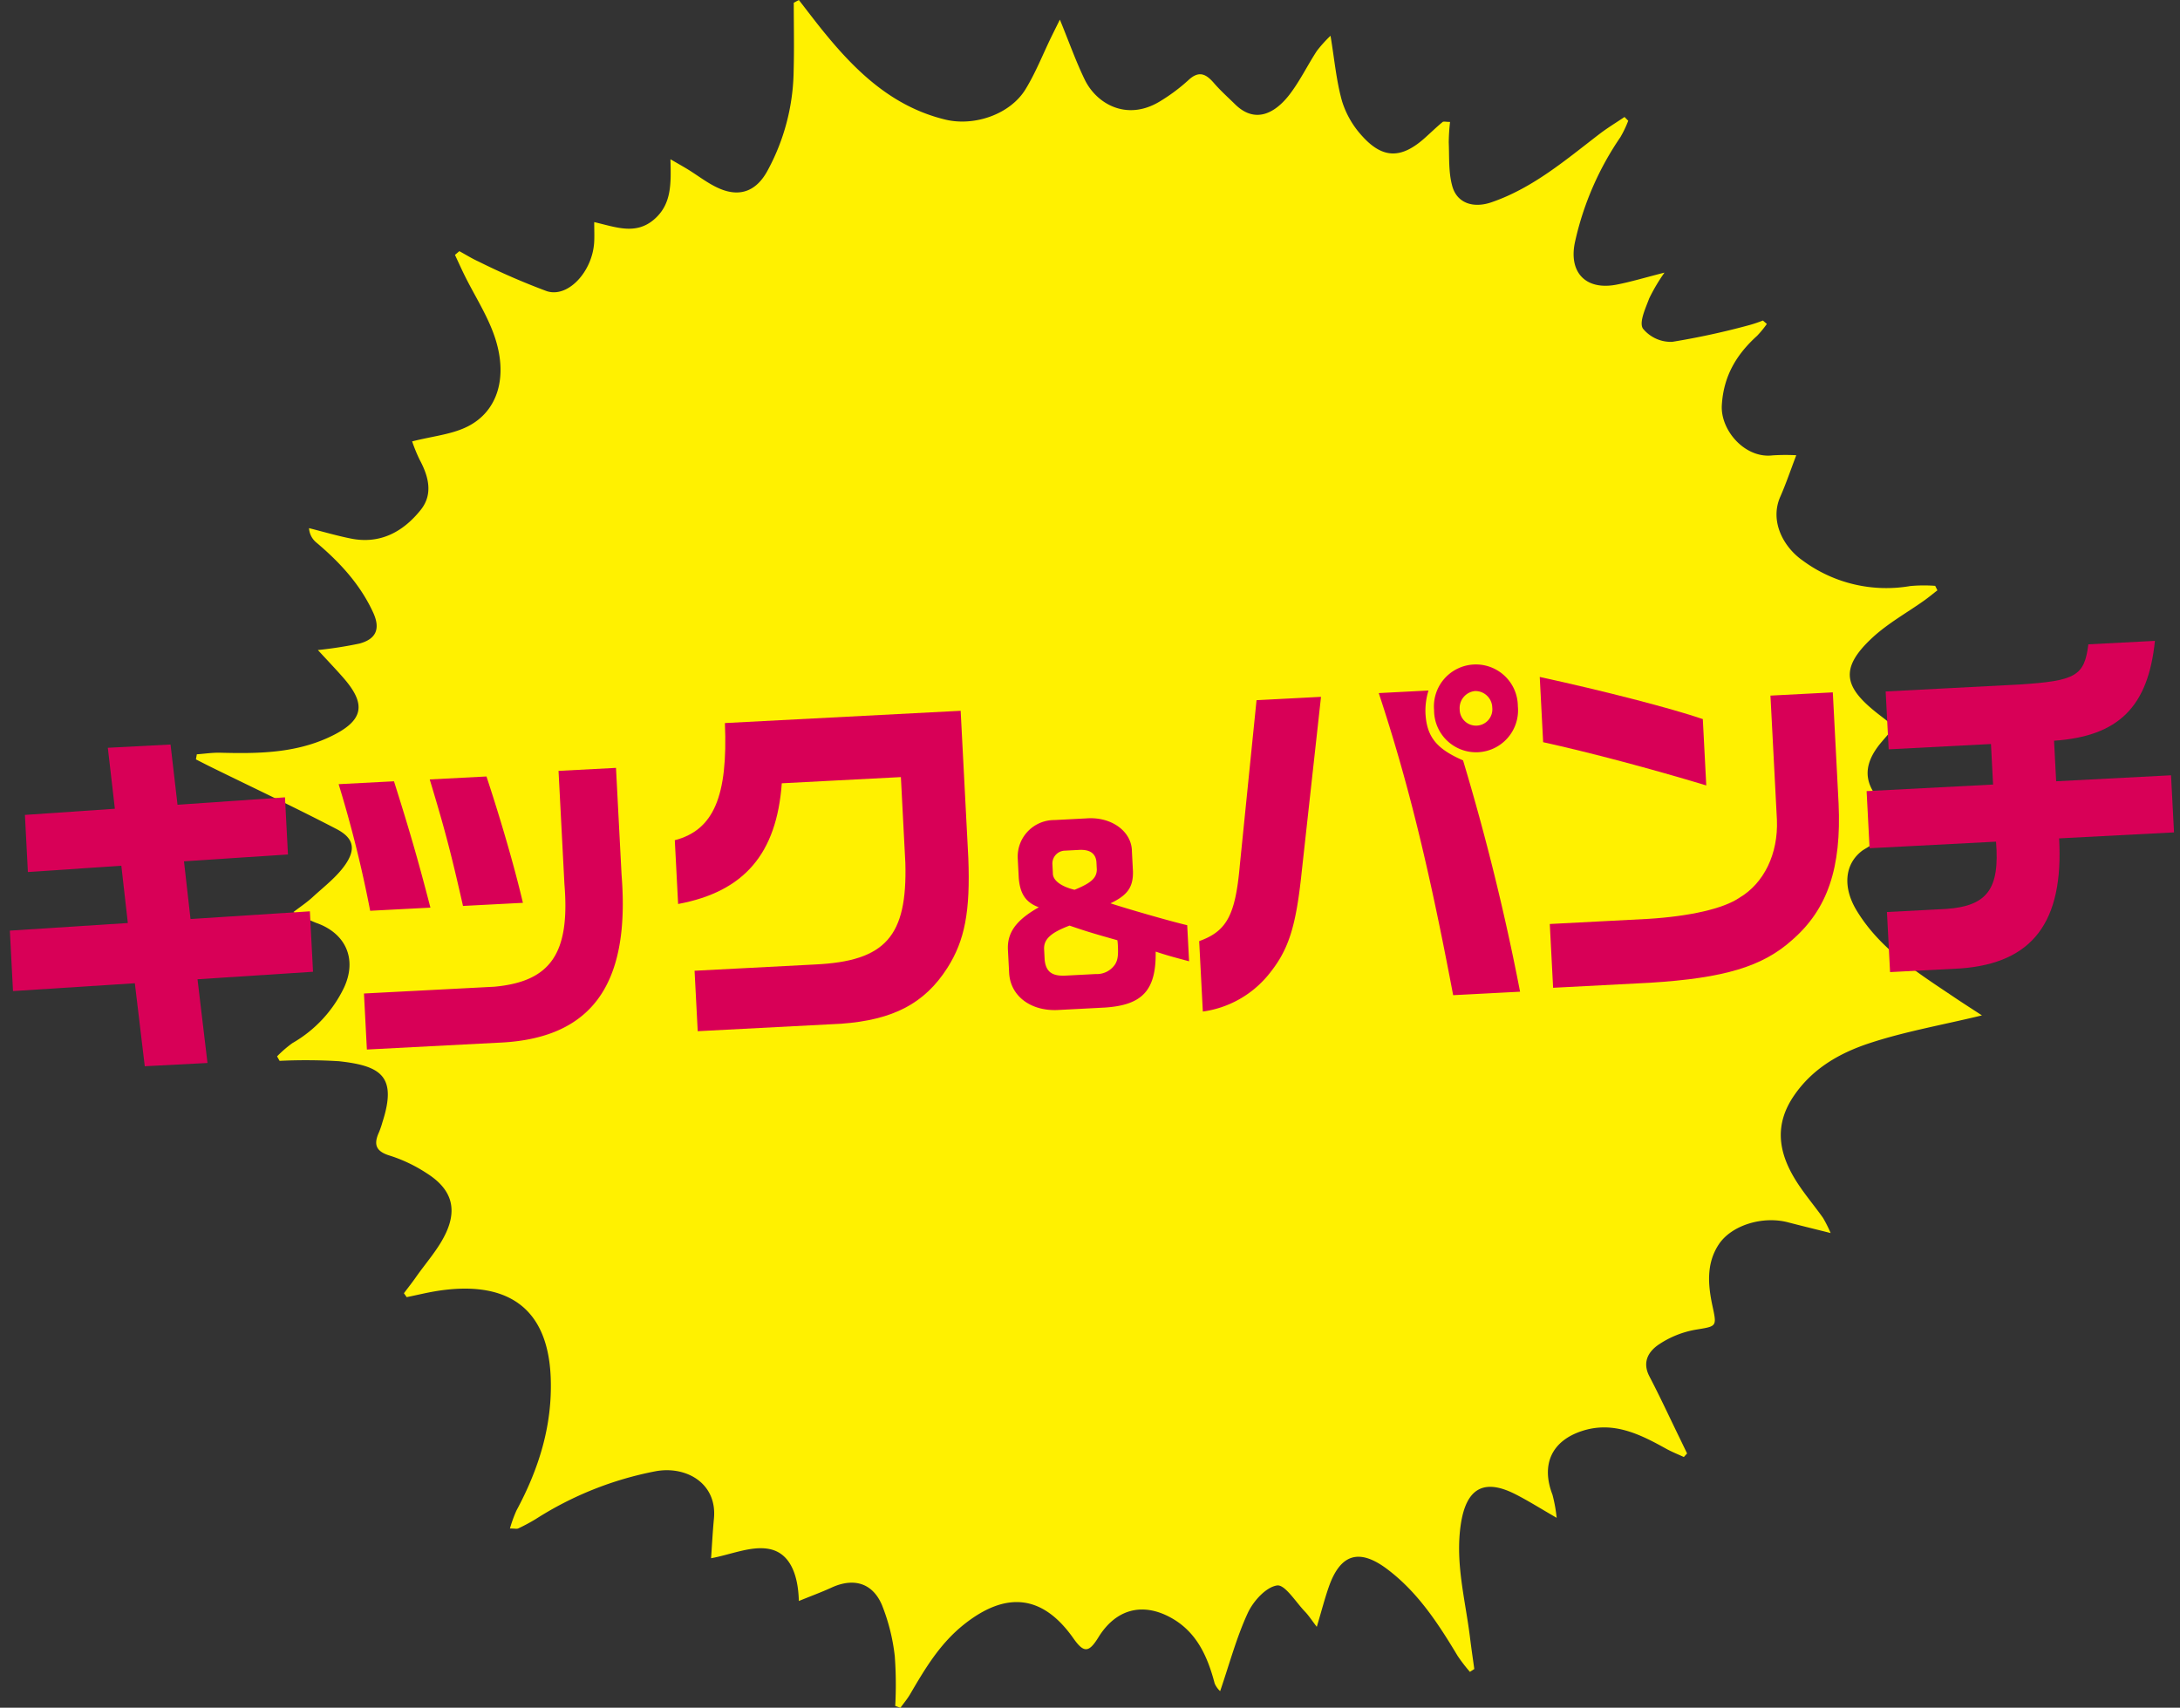 <svg xmlns="http://www.w3.org/2000/svg" xmlns:xlink="http://www.w3.org/1999/xlink" width="380.356" height="298" viewBox="0 0 380.356 298">
  <rect x="0" y="0" width="380.356" height="298" fill="#333333" stroke="none"/>
  <defs>
    <clipPath id="clip-path">
      <rect id="長方形_68" data-name="長方形 68" width="377.838" height="58.002" fill="#d80057"/>
    </clipPath>
  </defs>
  <g id="グループ_89" data-name="グループ 89" transform="translate(-776.001 -1154.434)">
    <path id="パス_290" data-name="パス 290" d="M89.882,271.9c.144-2.026.27-4.484.5-6.93.569-6.063-4.733-9.208-10.136-8.246a59.6,59.6,0,0,0-20.968,8.36,33.794,33.794,0,0,1-3.022,1.621c-.251.124-.614.019-1.468.019a23.6,23.6,0,0,1,1.138-3.14c3.905-7.251,6.3-14.866,5.974-23.213-.521-13.235-8.757-16.737-19.473-15.151-1.9.281-3.77.751-5.654,1.134l-.482-.686c.694-.925,1.414-1.831,2.076-2.777,1.821-2.607,4.045-5.04,5.326-7.891,1.962-4.373.7-7.663-3.431-10.272a26.115,26.115,0,0,0-6.38-3.056c-2.488-.737-2.925-1.943-1.938-4.1a15.9,15.9,0,0,0,.6-1.76c2.607-8.057-.318-9.829-7.589-10.63a95.229,95.229,0,0,0-10.358-.064l-.44-.781a20.279,20.279,0,0,1,2.674-2.313,22.246,22.246,0,0,0,9-9.667c2.328-4.982.337-9.513-4.865-11.32A39.833,39.833,0,0,1,17,159.161c1.134-.873,2.341-1.671,3.39-2.637,1.968-1.81,4.181-3.488,5.675-5.648,1.906-2.761,1.429-4.666-1.537-6.211C17.3,140.9,9.913,137.426,2.6,133.831c-.871-.429-1.731-.879-2.6-1.319.053-.295.105-.592.157-.886,1.377-.1,2.756-.314,4.129-.275,6.388.172,12.771.094,18.711-2.595,6.491-2.939,6.774-5.891,2.632-10.588-1.31-1.485-2.677-2.918-4.35-4.736a70.761,70.761,0,0,0,7.26-1.132c2.937-.793,3.668-2.607,2.393-5.393-2.251-4.915-5.816-8.776-9.9-12.218a3.525,3.525,0,0,1-1.3-2.528c2.434.613,4.849,1.325,7.308,1.817,5.127,1.024,9.133-1.193,12.18-5,2.192-2.739,1.385-5.839-.186-8.754a28.266,28.266,0,0,1-1.31-3.2c3.586-.918,6.911-1.206,9.678-2.6,5.319-2.678,7.1-8.757,4.683-15.778-1.26-3.657-3.424-7-5.162-10.495-.6-1.211-1.152-2.447-1.727-3.673l.764-.651c1.111.606,2.191,1.287,3.344,1.807a121.975,121.975,0,0,0,11.9,5.17c3.715,1.224,7.978-3.408,8.28-8.532.062-1.034.009-2.076.009-3.515,3.726.851,7.227,2.313,10.455-.475,3.091-2.669,2.945-6.251,2.847-10.491,1.238.717,2.04,1.169,2.827,1.641,2.1,1.26,4.06,2.9,6.322,3.706,3.378,1.2,5.94-.081,7.688-3.181a37.368,37.368,0,0,0,4.655-17.582c.112-3.965.021-7.936.021-11.9.3-.158.594-.316.89-.473,1.368,1.758,2.709,3.537,4.108,5.269,5.753,7.117,12.138,13.342,21.455,15.6,5.032,1.216,11.284-.9,13.977-5.286,1.767-2.88,3.016-6.079,4.5-9.133.411-.844.834-1.684,1.5-3.029,1.625,3.965,2.8,7.3,4.334,10.463,2.06,4.251,7.36,7.324,13.145,3.789a31.362,31.362,0,0,0,4.969-3.713c1.848-1.713,3.083-1.035,4.454.557,1.129,1.306,2.43,2.466,3.667,3.68,3.551,3.488,7.038,1.508,9.509-1.713,1.81-2.363,3.128-5.1,4.762-7.607a23.164,23.164,0,0,1,2.382-2.64c.7,4.219,1.019,7.935,2.021,11.458a16,16,0,0,0,3.537,6.083c3.611,3.987,6.861,3.924,10.958.236,1.008-.907,1.988-1.85,3.029-2.719.182-.153.6-.022,1.311-.022a32.95,32.95,0,0,0-.228,3.583c.106,2.55-.059,5.208.615,7.62.848,3.039,3.732,3.885,6.843,2.816,7.227-2.485,12.908-7.362,18.821-11.9,1.4-1.074,2.921-1.992,4.387-2.982.216.219.431.439.648.658a19.136,19.136,0,0,1-1.362,2.858,52.291,52.291,0,0,0-7.88,18.092c-1.266,5.4,1.728,8.7,7.183,7.652,2.483-.476,4.913-1.218,8.384-2.1a31.846,31.846,0,0,0-2.67,4.509c-.637,1.723-1.784,4.128-1.1,5.246a6.284,6.284,0,0,0,5.126,2.322A131.2,131.2,0,0,0,271.1,56.71a24.03,24.03,0,0,0,2.3-.778l.687.595a17.544,17.544,0,0,1-1.7,2.07c-3.606,3.258-5.863,7.036-6.156,12.117-.254,4.375,4.052,9.347,8.884,8.746a36.3,36.3,0,0,1,4.106-.022c-1.02,2.67-1.8,5-2.785,7.228-1.9,4.285.564,8.817,3.894,11.138a24.544,24.544,0,0,0,18.777,4.46,25.779,25.779,0,0,1,4.351-.035c.13.26.259.52.388.78-.756.586-1.49,1.2-2.269,1.755-3.031,2.156-6.357,3.993-9.065,6.5-6.037,5.589-4.789,8.856,1.225,13.5,2.895,2.233,2.777,1.883.391,4.684-3.587,4.212-3.646,8.246,2.5,12.639.693.5,1.3,1.11,1.95,1.67a24.445,24.445,0,0,1-2.3,1.662,53.192,53.192,0,0,0-5.459,2.957c-3.223,2.363-3.505,6.477-1.077,10.493,4.14,6.84,10.728,10.9,17.11,15.2,1.572,1.06,3.172,2.077,4.766,3.118-7.034,1.7-13.577,2.833-19.807,4.91-5.079,1.7-9.778,4.368-13.021,9.14-3.337,4.909-2.711,9.574.041,14.238,1.468,2.488,3.4,4.705,5.077,7.072a25,25,0,0,1,1.313,2.619c-2.991-.75-5.23-1.293-7.462-1.875-4.372-1.142-9.831.48-12.064,3.862-2.189,3.319-1.888,7.046-1.1,10.719.8,3.708.767,3.545-3.029,4.176a16.7,16.7,0,0,0-6.221,2.494c-1.865,1.22-3.075,3.085-1.747,5.635,1.806,3.465,3.452,7.016,5.163,10.531.474.973.942,1.949,1.411,2.921l-.567.619c-1.043-.484-2.12-.906-3.123-1.464-4.582-2.545-9.236-4.856-14.679-3.066-5.3,1.746-7.126,5.894-5.124,11.092a25.675,25.675,0,0,1,.736,4.048c-2.88-1.654-5.018-3.016-7.272-4.151-5.556-2.8-8.556-.871-9.465,5.371-.982,6.756.826,13.176,1.623,19.725.222,1.816.494,3.627.742,5.44l-.761.5a28.609,28.609,0,0,1-2.123-2.756c-3.376-5.627-6.922-11.1-12.262-15.137-4.93-3.73-8.213-2.7-10.227,3.032-.716,2.036-1.253,4.137-2.106,7-.9-1.166-1.41-1.974-2.062-2.65-1.609-1.674-3.5-4.773-4.876-4.569-1.935.288-4.149,2.742-5.1,4.8-1.971,4.258-3.19,8.863-4.825,13.644a4.029,4.029,0,0,1-.954-1.341c-1.246-4.758-3.175-9.071-7.746-11.539-4.973-2.683-9.554-1.356-12.533,3.477-1.676,2.719-2.555,2.77-4.368.189-5.484-7.8-11.913-8.119-19.06-2.452-4.217,3.344-6.816,7.72-9.428,12.194-.49.839-1.127,1.589-1.7,2.379l-.9-.335a67.985,67.985,0,0,0-.08-8.675,34.325,34.325,0,0,0-2.231-8.912c-1.65-3.9-4.972-4.815-8.793-3.061-1.723.791-3.51,1.446-5.713,2.343-.117-4.541-1.5-8.35-5.154-9.07-3.118-.616-6.671.972-10.168,1.609" transform="translate(810.185 1154.435)" fill="#fff100" fill-rule="evenodd"/>
    <g id="グループ_75" data-name="グループ 75" transform="matrix(0.999, -0.052, 0.052, 0.999, 776, 1283.775)">
      <path id="パス_204" data-name="パス 204" d="M18.723.67l.672,10.685-15.722.257v9.981l16.333-.257.612,10.042L0,31.634V42.193l21.294-.26.976,14.549H33.224l-.979-14.676,20.188-.257V30.991l-20.86.257L30.958,21.14l18.172-.257V10.908l-18.784.32L29.674.67Z" transform="translate(0 1.453)" fill="#d80057"/>
      <g id="グループ_74" data-name="グループ 74" transform="translate(0.001 0)">
        <g id="グループ_73" data-name="グループ 73" clip-path="url(#clip-path)">
          <path id="パス_205" data-name="パス 205" d="M28.153,3.551c2.327,8.948,3.487,13.969,5.2,22.34H22.831a210.552,210.552,0,0,0-4.346-22.34Zm38.791-.323V21.9c.548,19.443-6.853,28.391-23.189,28.134H21V40.247H43.754c9.912-.387,13.522-5.151,13.154-17.253V3.228Zm-22.638.323c2.2,8.048,4.1,16.222,5.2,22.34H39.044c-1.651-9.595-2.51-13.649-4.65-22.34Z" transform="translate(40.107 7.004)" fill="#d80057"/>
          <path id="パス_206" data-name="パス 206" d="M36.8,21.032c6.853-1.417,9.668-7.148,9.788-19.956H87.762V26.763c-.124,9.332-1.347,14.355-4.65,18.99C78.83,51.74,73.2,54.314,64.145,54.507H39.06V43.949H60.107c12.3.063,16.337-4.057,16.644-16.866v-15h-20.8C54.417,24.316,48.423,30.624,36.8,32.171Z" transform="translate(79.838 2.335)" fill="#d80057"/>
          <path id="パス_207" data-name="パス 207" d="M54.79,29.552c0-3.021,1.705-5.122,5.766-7.144-2.212-.957-3.154-2.485-3.227-5.312V13.618a6.38,6.38,0,0,1,6.745-6.266h5.55c4.39-.114,7.835,2.672,7.655,6.19v3.515c-.108,2.713-1.16,4.051-4.206,5.309,3.081,1.185,10.048,3.594,13.167,4.51v6.3c-3.049-.992-3.775-1.223-5.731-1.987-.254,6.723-2.758,9.208-9.4,9.284h-8.3c-4.678-.076-7.981-2.9-8.016-6.837Zm15.053,5a3.833,3.833,0,0,0,3.518-1.566c.472-.729.618-1.493.618-3.249,0-.114,0-.5-.038-.878-3.953-1.338-5.259-1.8-8.2-2.983-3.373,1.071-4.678,2.178-4.644,3.975v1.756c.108,2.063,1.09,2.907,3.373,2.945Zm-6.53-18c-.108,1.258,1.233,2.409,3.629,3.132,2.935-1.03,3.953-1.832,4.06-3.325V14.993c-.073-1.452-1.014-2.181-2.792-2.216H65.672a2.247,2.247,0,0,0-2.358,2.33Z" transform="translate(118.877 15.943)" fill="#d80057"/>
          <path id="パス_208" data-name="パス 208" d="M88.761,4.247,83.8,34.632c-1.531,9.721-3.059,13.585-6.853,17.7A17.947,17.947,0,0,1,65.324,58V45.7c4.9-1.48,6.549-4.181,7.772-12.875L77.5,4.247Zm18.78-.127a11.886,11.886,0,0,0-.735,3.924c0,4.121,1.591,6.308,6.121,8.561a411.794,411.794,0,0,1,7.832,40.813H109.072c-3.122-23.044-6.057-38.106-10.219-53.3Zm15.42,3.537a7.322,7.322,0,1,1-14.625-.063,7.319,7.319,0,1,1,14.625.063m-10.159,0a2.85,2.85,0,1,0,5.69,0,2.95,2.95,0,0,0-2.875-3.024A2.984,2.984,0,0,0,112.8,7.658" transform="translate(141.732 0)" fill="#d80057"/>
          <path id="パス_209" data-name="パス 209" d="M136.036,6.214V25.593c-.063,11.262-2.878,18.346-9.3,23.367-5.385,4.377-12.178,6.051-25.148,6.181H84.64V44h17.132c7.281-.063,13.214-1.094,16.092-2.831,4.466-2.32,7.217-7.341,7.281-13.262V6.214ZM85.131.873c10.891,2.964,22.574,6.631,28.02,8.818V21.279c-9.481-3.414-20.067-6.824-28.02-9.011Z" transform="translate(183.642 1.894)" fill="#d80057"/>
          <path id="パス_210" data-name="パス 210" d="M124.516,24.212V17.131H106.652V7.023h23.433c9.788-.13,11.319-.9,12.3-6.374h11.626c-1.775,11.462-7.221,16.289-18.476,16.482v7.081H155.6v9.975H135.531c.06,14.615-5.753,21.5-18.356,21.763h-12.3V45.456h10.339c7.16-.13,9.544-2.96,9.3-11.268H102.43V24.212Z" transform="translate(222.24 1.408)" fill="#d80057"/>
        </g>
      </g>
    </g>
  </g>
</svg>

